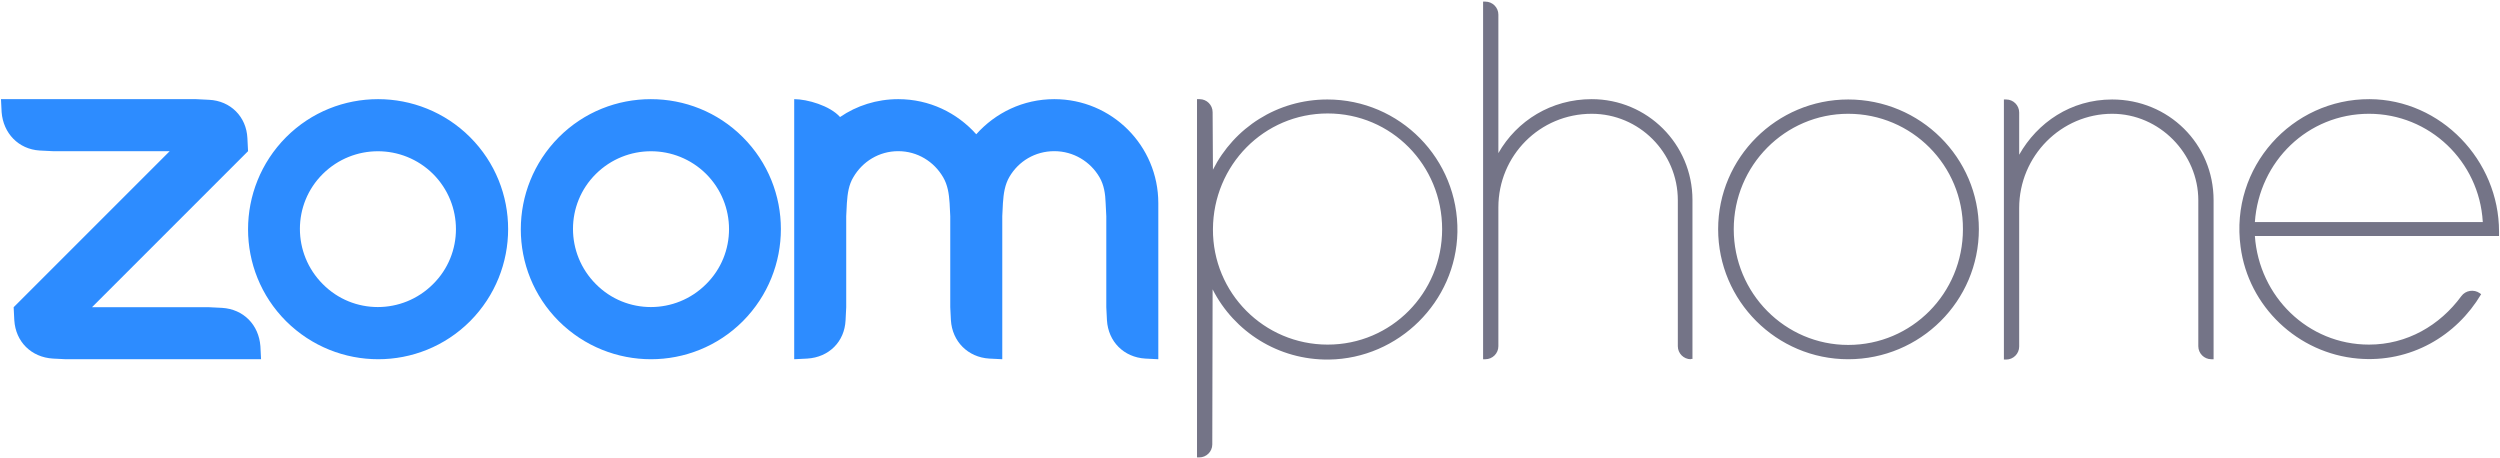 <svg xmlns="http://www.w3.org/2000/svg" viewBox="0 0 769 141"><g fill="none" fill-rule="evenodd"><path fill="#2D8CFF" d="M133.2 53.5c9.4 9.4 9.4 24.6 0 33.9-9.4 9.4-24.6 9.4-33.9 0-9.4-9.4-9.4-24.6 0-33.9 9.4-9.3 24.5-9.3 33.9 0Zm-16.9-23c10.2 0 20.5 3.9 28.3 11.7 15.6 15.6 15.6 40.9 0 56.6-15.6 15.6-40.9 15.6-56.6 0-15.6-15.6-15.6-40.9 0-56.6 7.8-7.8 18-11.7 28.3-11.7Zm100.9 23c9.4 9.4 9.4 24.6 0 33.9-9.4 9.4-24.6 9.4-33.9 0-9.4-9.4-9.4-24.6 0-33.9 9.4-9.3 24.5-9.3 33.9 0Zm11.3-11.3c15.6 15.6 15.6 40.9 0 56.6-15.6 15.6-40.9 15.6-56.6 0-15.6-15.6-15.6-40.9 0-56.6 7.8-7.8 18-11.7 28.3-11.7s20.5 3.9 28.3 11.7ZM16.3 110.3l4 .2h60l-.2-4c-.5-6.6-5.2-11.4-11.8-11.8l-4-.2h-36l48-48-.2-4c-.3-6.6-5.2-11.5-11.8-11.8l-4-.2H.3l.2 4C1 41 5.7 45.9 12.2 46.3l4 .2h36l-48 48 .2 4c.4 6.6 5.2 11.4 11.9 11.8Zm273.8-55.8c1.4 2.4 1.8 5 2 8l.2 4v28l.2 4c.4 6.5 5.2 11.4 11.8 11.8l4 .2v-44l.2-4c.2-3 .6-5.7 2-8.1 2.8-4.8 7.9-7.9 13.8-7.9s11.1 3.2 13.9 8c1.4 2.4 1.8 5.1 1.9 8l.2 4v28l.2 4c.4 6.6 5.2 11.4 11.8 11.8l4 .2v-48c0-17.7-14.3-32-32-32-9.6 0-18.1 4.2-24 10.8-5.9-6.6-14.4-10.8-24-10.8-6.6 0-12.8 2-17.9 5.5-3.1-3.5-10.1-5.5-14.1-5.5v80l4-.2c6.7-.4 11.5-5.2 11.8-11.8l.2-4v-28l.2-4c.2-3 .6-5.7 2-8 2.8-4.8 7.9-8 13.8-8s11 3.2 13.8 8Z"/><g fill="#747487" fill-rule="nonzero"><path d="M368.3 30.5h.7c2.2 0 4 1.8 4 4l.1 17.7c6.5-12.9 19.8-21.6 35.2-21.6 22.3 0 40.4 18.3 40 40.8-.4 21.4-18.1 38.9-39.5 39.2-15.6.2-29.2-8.6-35.8-21.6l-.1 47.7c0 2.2-1.8 4-4 4h-.7V30.5h.1Zm40.1 75.5c19.6 0 35.2-15.9 35.2-35.5 0-19.7-15.6-35.6-35.2-35.6s-35.2 15.9-35.3 35.6c-.1 19.6 15.7 35.5 35.3 35.5ZM520.1 110.5c-2.2 0-4-1.8-4-4V61.6c0-14.7-11.9-26.6-26.5-26.6-15.9 0-28.7 12.8-28.7 28.8v42.7c0 2.2-1.8 4-4 4h-.7V.5h.7c2.2 0 4 1.8 4 4v42.6c5.7-10 16.3-16.6 28.7-16.6 17.1 0 31 13.8 31 31v48.9h-.5v.1ZM568.5 110.5c-22 0-40-17.9-40-40 0-22 18-39.9 40-39.9 22.2 0 40.2 17.9 40.2 39.9 0 22.1-18 40-40.2 40Zm0-75.5c-19.4 0-35.2 15.9-35.2 35.5 0 19.7 15.8 35.6 35.2 35.6 19.6 0 35.3-15.9 35.3-35.6.1-19.6-15.7-35.5-35.3-35.5ZM680.2 110.5c-2.2 0-4-1.8-4-4V61.6c0-14.3-11.9-26.6-26.5-26.6-15.6 0-28.6 12.9-28.6 29v42.6c0 2.2-1.8 4-4 4h-.7v-80h.7c2.2 0 4 1.8 4 4v13c5.6-9.9 15.9-17 28.6-17 17.3 0 31.2 13.6 31.2 31v48.9h-.7ZM768.6 72.6h-75c1.3 18.6 16.3 33.4 35.1 33.4 11.7 0 21.8-5.9 28.4-14.9 1.3-1.8 3.9-2.2 5.7-.9l.4.3c-7.6 12.8-21.7 21.2-37.9 19.8-18.5-1.6-33.7-16-36.1-34.4-3.3-24.5 15.8-45.5 39.7-45.4 21.9.1 39.8 18.8 39.8 40.7v1.4h-.1Zm-4.9-4.4c-1.1-18.6-16.4-33.2-35-33.2-18.8 0-33.8 14.6-35.1 33.3h70.1v-.1Z"/></g></g></svg>